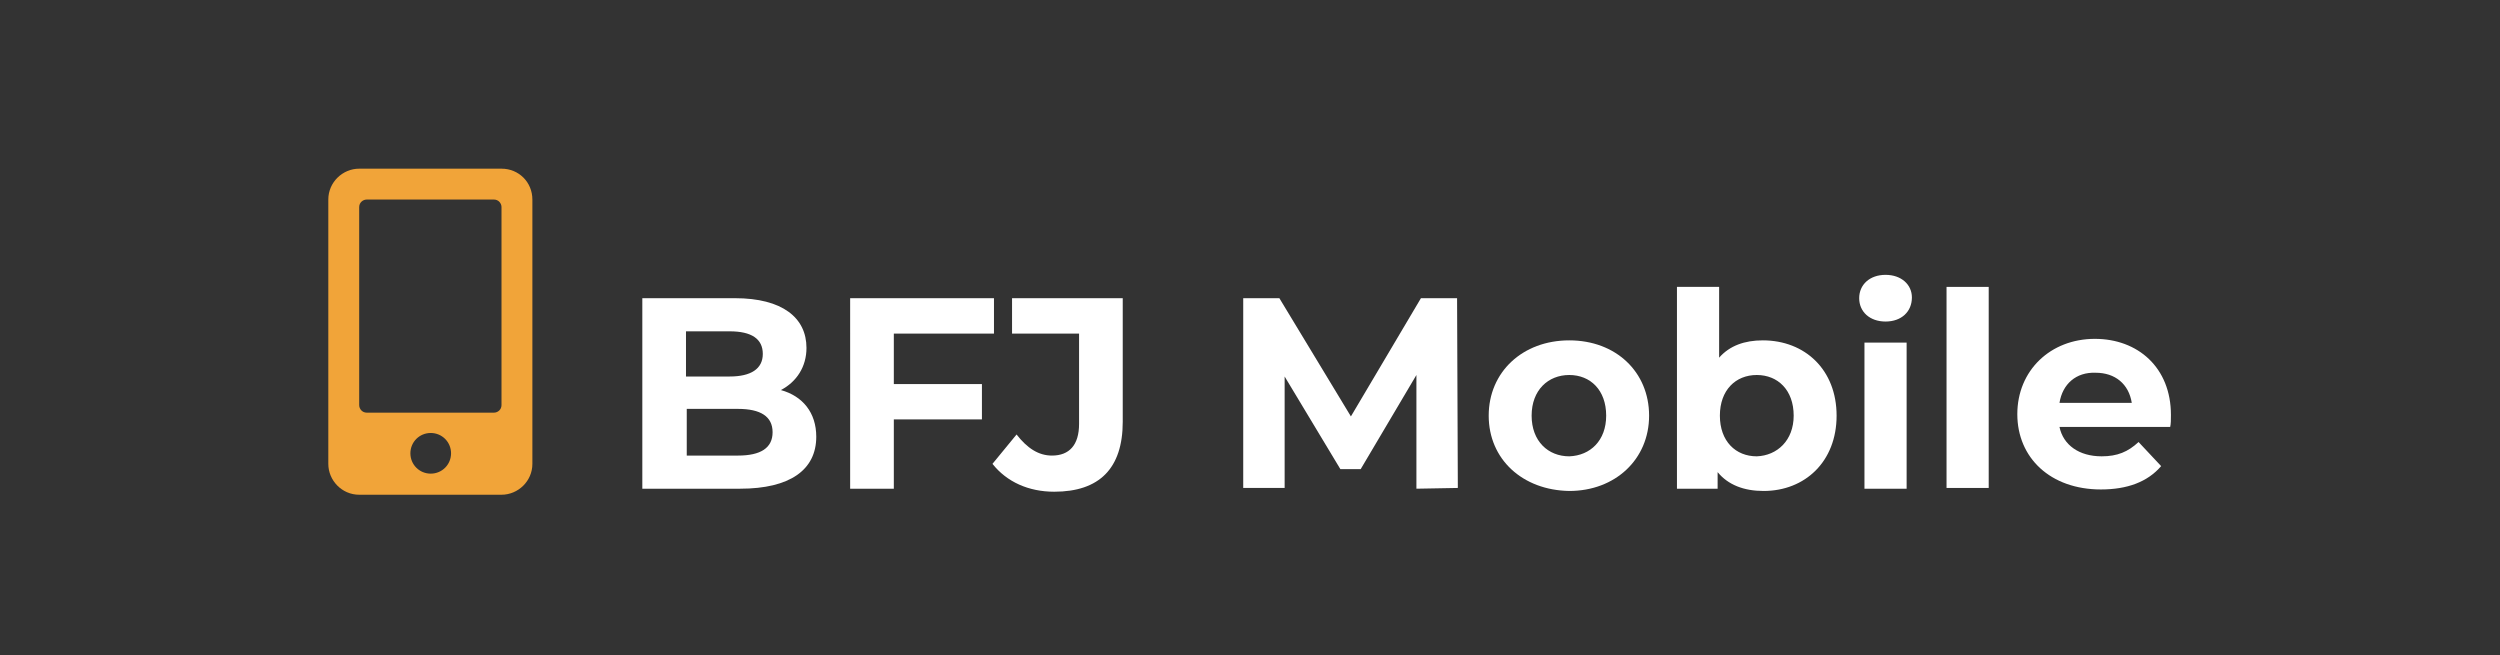 <?xml version="1.0" encoding="utf-8"?>
<svg version="1.1" id="Capa_1" x="0px" y="0px" viewBox="0 0 332 87" style="enable-background:new 0 0 332 87;" xmlns="http://www.w3.org/2000/svg">
  <rect x="0" y="0" width="332" height="87" fill="#333333" stroke="none"/>
  <style type="text/css">
	.st0{fill:#7130A3;}
	.st1{enable-background:new    ;}
	.st2{fill:#FFFFFF;}
</style>
  <g>
    <path class="st0" d="M66.6,22.4H47.7c-2.2,0-4.1,1.8-4.1,4.1v35.1c0,2.2,1.8,4.1,4.1,4.1h18.9c2.2,0,4.1-1.8,4.1-4.1V26.5 C70.7,24.2,68.9,22.4,66.6,22.4z M57.2,62.9c-1.5,0-2.7-1.2-2.7-2.7s1.2-2.7,2.7-2.7s2.7,1.2,2.7,2.7S58.7,62.9,57.2,62.9z M66.6,53.8c0,0.6-0.5,1-1,1H48.7c-0.6,0-1-0.5-1-1V27.5c0-0.6,0.5-1,1-1h16.9c0.6,0,1,0.5,1,1V53.8z" style="fill: rgb(241, 164, 57);"/>
    <g>
      <g class="st1">
        <path class="st2" d="M108.4,58c0,4.4-3.5,6.9-10.1,6.9h-13V39.6h12.3c6.3,0,9.5,2.6,9.5,6.6c0,2.5-1.3,4.5-3.4,5.6 C106.6,52.6,108.4,54.8,108.4,58z M91.1,44v6h5.8c2.8,0,4.4-1,4.4-3s-1.5-3-4.4-3H91.1L91.1,44z M102.6,57.4 c0-2.1-1.6-3.1-4.6-3.1h-6.8v6.2H98C101,60.5,102.6,59.5,102.6,57.4z"/>
        <path class="st2" d="M118.7,44.3V51h11.7v4.7h-11.7v9.2h-5.8V39.6H132v4.7H118.7z"/>
        <path class="st2" d="M131.8,61.6l3.2-3.9c1.4,1.8,2.9,2.8,4.7,2.8c2.3,0,3.6-1.4,3.6-4.2v-12h-8.9v-4.7h14.7V56 c0,6.2-3.1,9.3-9.1,9.3C136.6,65.3,133.7,64,131.8,61.6z"/>
        <path class="st2" d="M188.1,64.9V49.8l-7.4,12.5H178L170.6,50v14.8h-5.5V39.6h4.8l9.5,15.7l9.3-15.7h4.8l0.1,25.2L188.1,64.9 L188.1,64.9z"/>
        <path class="st2" d="M197.7,55.2c0-5.8,4.5-10,10.7-10s10.6,4.2,10.6,10s-4.5,10-10.6,10C202.2,65.1,197.7,61,197.7,55.2z M213.3,55.2c0-3.4-2.1-5.4-4.9-5.4s-5,2-5,5.4s2.2,5.4,5,5.4C211.2,60.5,213.3,58.5,213.3,55.2z"/>
        <path class="st2" d="M243.9,55.2c0,6.1-4.2,10-9.7,10c-2.6,0-4.7-0.8-6.1-2.5v2.2h-5.4V38.1h5.6v9.4c1.4-1.6,3.4-2.3,5.8-2.3 C239.7,45.2,243.9,49.1,243.9,55.2z M238.2,55.2c0-3.4-2.1-5.4-4.9-5.4c-2.8,0-4.9,2-4.9,5.4s2.1,5.4,4.9,5.4 C236,60.5,238.2,58.5,238.2,55.2z"/>
        <path class="st2" d="M246.9,39.6c0-1.8,1.4-3.1,3.5-3.1s3.5,1.3,3.5,3c0,1.9-1.4,3.2-3.5,3.2S246.9,41.4,246.9,39.6z M247.6,45.5 h5.6v19.4h-5.6V45.5z"/>
        <path class="st2" d="M258.5,38.1h5.6v26.7h-5.6V38.1z"/>
        <path class="st2" d="M288.2,56.7h-14.7c0.5,2.4,2.6,3.9,5.6,3.9c2.1,0,3.5-0.6,4.9-1.9l3,3.2c-1.8,2.1-4.5,3.1-8,3.1 c-6.7,0-11.1-4.2-11.1-10s4.4-10,10.3-10c5.7,0,10.1,3.8,10.1,10.1C288.3,55.7,288.3,56.3,288.2,56.7z M273.5,53.5h9.6 c-0.4-2.5-2.2-4-4.8-4C275.7,49.4,273.9,51,273.5,53.5z"/>
      </g>
    </g>
  </g>
</svg>